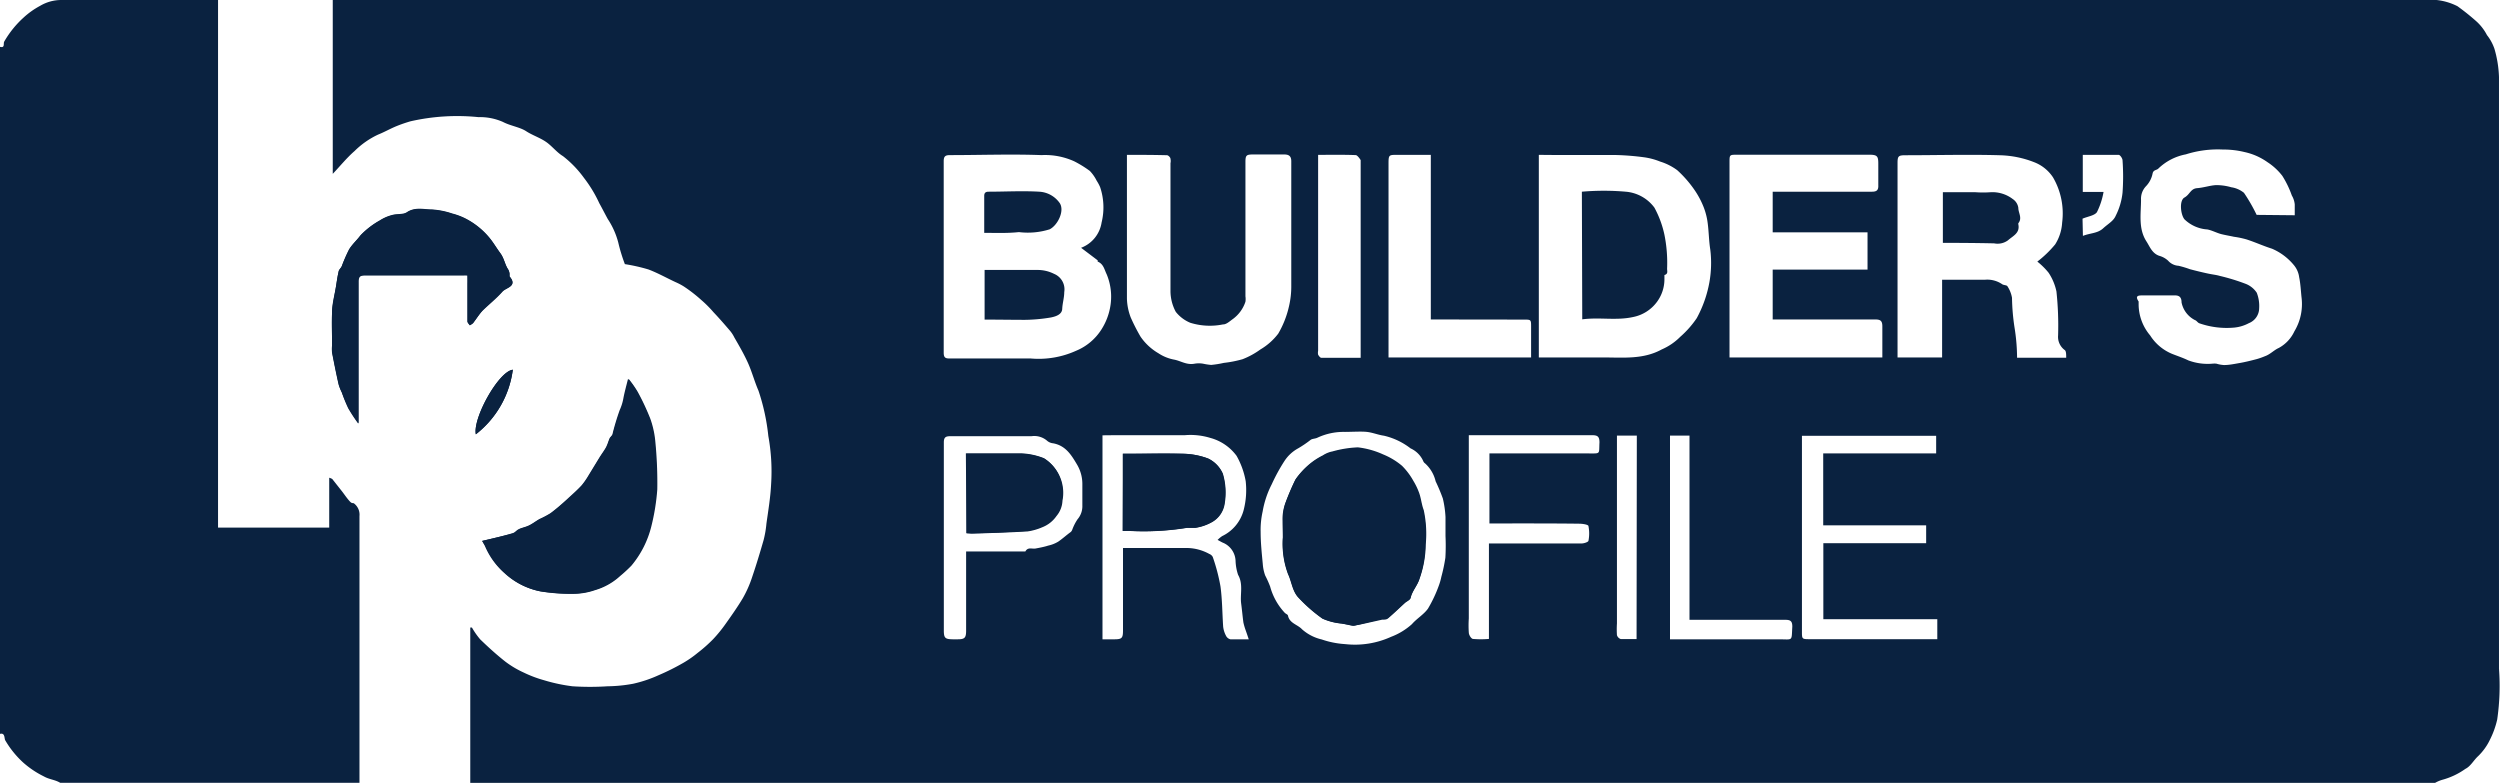 <svg xmlns="http://www.w3.org/2000/svg" viewBox="0 0 197.44 61.83"><defs><style>.cls-1{fill:#0a2240;}</style></defs><g id="Layer_2" data-name="Layer 2"><g id="Carousel"><path class="cls-1" d="M192.31,61.83H37.14V49.56l.13,0a6.18,6.18,0,0,0,.65.93c.64.62,1.3,1.22,2,1.77a7.6,7.6,0,0,0,1.43.85,9.51,9.51,0,0,0,1.61.61,13.46,13.46,0,0,0,2.25.48,21.34,21.34,0,0,0,2.77,0A11.79,11.79,0,0,0,50,54a10.13,10.13,0,0,0,2-.67,18.14,18.14,0,0,0,2-1,8.35,8.35,0,0,0,1.1-.77,11.48,11.48,0,0,0,1.22-1.08,10.91,10.91,0,0,0,1-1.23c.47-.66.94-1.33,1.34-2a8.93,8.93,0,0,0,.74-1.67c.34-1,.64-2,.91-2.94a8.09,8.09,0,0,0,.22-1.29c.14-1,.32-2.07.37-3.12a15.61,15.61,0,0,0-.22-3.79,16.57,16.57,0,0,0-.78-3.59c-.31-.71-.51-1.48-.83-2.19s-.7-1.36-1.07-2a2.66,2.66,0,0,0-.34-.53c-.42-.49-.86-1-1.3-1.46a9.2,9.2,0,0,0-1-1A11.7,11.7,0,0,0,54,22.62a5,5,0,0,0-.65-.34c-.71-.33-1.4-.72-2.14-1a14,14,0,0,0-1.86-.42,13.14,13.14,0,0,1-.52-1.7A6.17,6.17,0,0,0,48,17.3c-.23-.42-.44-.84-.67-1.25a10.23,10.23,0,0,0-1.21-2,8.44,8.44,0,0,0-1.66-1.72c-.5-.3-.87-.81-1.36-1.14s-1.06-.51-1.55-.83-1.24-.42-1.83-.73a4.51,4.51,0,0,0-1.94-.38,16.66,16.66,0,0,0-5.36.33,11.15,11.15,0,0,0-1.15.4c-.48.2-.93.46-1.41.65A6.64,6.64,0,0,0,28,11.93c-.62.54-1.15,1.2-1.72,1.8V0H191.43a4.75,4.75,0,0,1,2.65.49,18.17,18.17,0,0,1,1.51,1.21,3.85,3.85,0,0,1,.82,1.07A3.68,3.68,0,0,1,197,3.85a9,9,0,0,1,.36,2.23q0,23.37,0,46.74a18.41,18.41,0,0,1-.14,4,6.86,6.86,0,0,1-.57,1.59,4.5,4.5,0,0,1-.94,1.31c-.35.32-.59.8-1,1a5.7,5.7,0,0,1-1.81.86A2.65,2.65,0,0,0,192.31,61.83ZM85.38,19.57a2.55,2.55,0,0,0,1.62-2,5,5,0,0,0-.12-2.8,3.46,3.46,0,0,0-.27-.5,3.12,3.12,0,0,0-.54-.77,8.66,8.66,0,0,0-1.23-.76,5.57,5.57,0,0,0-2.59-.49c-2.4-.09-4.81,0-7.21,0-.37,0-.51.08-.51.48q0,7.56,0,15.12c0,.38.12.47.48.46,2.12,0,4.25,0,6.38,0a7.16,7.16,0,0,0,3.6-.61A4.32,4.32,0,0,0,87,26a4.84,4.84,0,0,0,.66-1.65,4.6,4.6,0,0,0-.26-2.69c-.18-.36-.24-.81-.71-1,0,0,0-.08,0-.1Zm68,2.52c1.19,0,2.3,0,3.41,0a2.09,2.09,0,0,1,1.34.36c.12.08.35.06.41.16a2.38,2.38,0,0,1,.36.91,17.07,17.07,0,0,0,.2,2.35,15.28,15.28,0,0,1,.2,2.38h3.88c0-.24,0-.52-.11-.6a1.29,1.29,0,0,1-.53-1.15,25.37,25.37,0,0,0-.13-3.48,4.26,4.26,0,0,0-.62-1.48,5.66,5.66,0,0,0-.89-.88,8.64,8.64,0,0,0,1.41-1.36,3.6,3.6,0,0,0,.55-1.72,5.65,5.65,0,0,0-.72-3.57,3.12,3.12,0,0,0-1.49-1.2,7.91,7.91,0,0,0-2.73-.55c-2.47-.07-4.95,0-7.43,0-.56,0-.63.07-.63.62V28.23h3.52Zm-31.85-9.86v16l.38,0c1.57,0,3.14,0,4.71,0s3.15.17,4.61-.63a4.67,4.67,0,0,0,1.47-1A7.7,7.7,0,0,0,134,25.13a9.38,9.38,0,0,0,1-2.83,8.69,8.69,0,0,0,.07-2.6c-.11-.68-.11-1.37-.2-2.05a5.28,5.28,0,0,0-.31-1.26,6.81,6.81,0,0,0-.75-1.41,9,9,0,0,0-1.35-1.54,4.51,4.51,0,0,0-1.35-.68,5.27,5.27,0,0,0-1.28-.34,20.48,20.48,0,0,0-2.34-.18c-1.6,0-3.2,0-4.79,0ZM181.23,17c0-.33,0-.59,0-.85a1.7,1.7,0,0,0-.23-.71,7.64,7.64,0,0,0-.75-1.55,4.73,4.73,0,0,0-1.17-1.08,4.94,4.94,0,0,0-1.81-.8,7,7,0,0,0-1.71-.2,8.36,8.36,0,0,0-2.93.38,4.27,4.27,0,0,0-2.16,1.11c-.14.16-.41.09-.47.42a2,2,0,0,1-.53,1,1.43,1.43,0,0,0-.38,1.05c0,1.11-.23,2.28.43,3.3.27.42.44.93,1,1.13a1.69,1.69,0,0,1,.71.39,1.19,1.19,0,0,0,.82.4,7.69,7.69,0,0,1,.9.27c.45.12.9.23,1.36.33s.69.11,1,.2a16.08,16.08,0,0,1,2,.61,1.85,1.85,0,0,1,.92.72,2.87,2.87,0,0,1,.19,1.22,1.28,1.28,0,0,1-.81,1.18,3.08,3.08,0,0,1-1.14.35,6.56,6.56,0,0,1-2.78-.34c-.13-.05-.21-.21-.34-.25a2,2,0,0,1-1.06-1.4c0-.37-.15-.56-.54-.55h-2.51c-.33,0-.66,0-.34.48,0,.06,0,.17,0,.26a3.83,3.83,0,0,0,.91,2.42,3.74,3.74,0,0,0,1.74,1.46c.43.17.86.31,1.27.51a4.35,4.35,0,0,0,1.92.26,1.54,1.54,0,0,1,.3,0,2.63,2.63,0,0,0,.6.11c.42,0,.83-.09,1.24-.16s.9-.19,1.35-.31a5.61,5.61,0,0,0,.65-.23c.41-.14.72-.49,1.09-.65a2.87,2.87,0,0,0,1.23-1.31,4.18,4.18,0,0,0,.57-2.65c-.06-.54-.08-1.09-.19-1.62a1.86,1.86,0,0,0-.4-.94,4.57,4.57,0,0,0-1.75-1.32c-.67-.21-1.32-.51-2-.73a7,7,0,0,0-1-.21c-.31-.07-.64-.12-1-.21s-.73-.3-1.11-.37a2.86,2.86,0,0,1-1.8-.8c-.3-.36-.43-1.48,0-1.72s.48-.7,1-.74,1-.21,1.48-.24a4.23,4.23,0,0,1,1.22.17,2.06,2.06,0,0,1,1,.44,13.32,13.32,0,0,1,1,1.74ZM140,15.14h4.45c1.13,0,2.26,0,3.39,0,.37,0,.52-.12.5-.51,0-.57,0-1.14,0-1.71s-.08-.7-.69-.7H137.19c-.6,0-.6,0-.6.61V28.23h12.07c0-.84,0-1.65,0-2.45,0-.42-.13-.55-.55-.55-2.57,0-5.14,0-7.7,0H140V21.29h7.49V18.35H140ZM89,12.23V13c0,3.53,0,7.06,0,10.59a4.49,4.49,0,0,0,.3,1.48,15.33,15.33,0,0,0,.77,1.51,4.37,4.37,0,0,0,1.42,1.32,3.33,3.33,0,0,0,1.23.5c.54.1,1,.45,1.64.32a2,2,0,0,1,.64,0,5.13,5.13,0,0,0,.65.1,7.53,7.53,0,0,0,1-.16,9,9,0,0,0,1.48-.29,6.22,6.22,0,0,0,1.41-.77,4.88,4.88,0,0,0,1.41-1.25,7.51,7.51,0,0,0,.84-2.12,6.85,6.85,0,0,0,.19-1.69c0-3.27,0-6.54,0-9.81,0-.38-.17-.53-.55-.53-.83,0-1.65,0-2.47,0-.53,0-.6.07-.6.6q0,5.31,0,10.6a1.54,1.54,0,0,1,0,.43,2.76,2.76,0,0,1-1,1.37c-.24.17-.51.43-.77.42A5.2,5.2,0,0,1,94,25.49a2.85,2.85,0,0,1-1.14-.86A3.47,3.47,0,0,1,92.44,23c0-3.37,0-6.74,0-10.11a.82.82,0,0,0,0-.35c0-.11-.18-.28-.27-.28C91.1,12.23,90.06,12.23,89,12.23Zm24,13v-13l-.14,0h-2.51c-.66,0-.69,0-.69.69V28.23h11.26c0-.83,0-1.62,0-2.41,0-.58,0-.58-.58-.58ZM87.07,34.38V50.49H88c.6,0,.69-.09.69-.7V43.28c1.76,0,3.45,0,5.13,0a3.75,3.75,0,0,1,1.69.47.5.5,0,0,1,.27.24,14.8,14.8,0,0,1,.61,2.33c.14,1.05.14,2.11.21,3.17a2,2,0,0,0,.22.71.53.53,0,0,0,.35.29c.45,0,.9,0,1.45,0-.09-.28-.16-.48-.23-.68a5.17,5.17,0,0,1-.19-.64c-.07-.51-.11-1-.18-1.52-.09-.74.18-1.51-.24-2.25a3.84,3.84,0,0,1-.2-1.11,1.62,1.62,0,0,0-.93-1.4c-.16-.06-.31-.16-.49-.25a2.38,2.38,0,0,1,.36-.3,3.17,3.17,0,0,0,1.7-2.06A6.32,6.32,0,0,0,98.38,38,6.27,6.27,0,0,0,97.66,36a3.81,3.81,0,0,0-2.09-1.42,5.32,5.32,0,0,0-2-.21c-1.84,0-3.69,0-5.54,0Zm27.09,7.95h0c0-.5,0-1,0-1.49a8,8,0,0,0-.21-1.47,14.51,14.51,0,0,0-.57-1.36,2.76,2.76,0,0,0-.83-1.41.39.39,0,0,1-.15-.19,2,2,0,0,0-1-1,5.45,5.45,0,0,0-2.1-1c-.45-.06-.89-.25-1.35-.3s-1.17,0-1.75,0a4.88,4.88,0,0,0-2.16.46c-.16.08-.38.07-.52.16a8.71,8.71,0,0,1-1,.68,3,3,0,0,0-1.08,1,14.2,14.2,0,0,0-1,1.83,7.47,7.47,0,0,0-.72,2.15A6.64,6.64,0,0,0,99.56,42c0,.85.09,1.71.17,2.55a3.35,3.35,0,0,0,.19.9,8.31,8.31,0,0,1,.39.87,4.92,4.92,0,0,0,1.14,2.06c.07.09.25.14.27.24.12.61.76.7,1.11,1.08a3.53,3.53,0,0,0,1.55.8,7,7,0,0,0,1.86.37,6.89,6.89,0,0,0,3.63-.58,5.16,5.16,0,0,0,1.64-1c.38-.44.94-.76,1.27-1.23a10.56,10.56,0,0,0,.86-1.83,4.72,4.72,0,0,0,.19-.67,13.08,13.08,0,0,0,.32-1.51A16.24,16.24,0,0,0,114.16,42.33ZM144,48.9v-6h8.12V41.49h-8.13V35.81h8.92V34.42H142.31V49.87c0,.6,0,.61.62.61H153V48.9ZM76.31,43.55H80.6c.13,0,.34,0,.38,0,.2-.37.53-.18.8-.23s.7-.13,1-.23a2.61,2.61,0,0,0,.79-.31c.34-.23.64-.51,1-.77a.5.5,0,0,0,.11-.17,3.8,3.8,0,0,1,.42-.83,1.58,1.58,0,0,0,.38-1.09c0-.56,0-1.11,0-1.67a3,3,0,0,0-.42-1.56c-.46-.78-.91-1.5-1.89-1.68a.86.86,0,0,1-.45-.18,1.55,1.55,0,0,0-1.26-.38c-2.14,0-4.28,0-6.42,0-.39,0-.5.12-.5.5,0,1.54,0,3.08,0,4.62V49.78c0,.61.1.7.7.71h.39c.55,0,.67-.11.67-.68V43.55ZM104.1,12.23V27.71a.74.74,0,0,0,0,.3c.06.11.17.25.26.25,1,0,2,0,3.1,0V12.78s0-.11,0-.13-.25-.4-.39-.4C106.12,12.21,105.15,12.23,104.1,12.23Zm13.53,29.11V35.81h7.81c1,0,.83.08.88-.87,0-.46-.15-.57-.58-.57-3.08,0-6.16,0-9.24,0l-.5,0V48.85a8.06,8.06,0,0,0,0,1.1c0,.19.18.48.32.51a7.54,7.54,0,0,0,1.27,0V42.92h.58c2.25,0,4.49,0,6.74,0,.19,0,.52-.11.54-.21a3,3,0,0,0,0-1.16c0-.12-.47-.19-.72-.19C122.36,41.33,120,41.34,117.63,41.34Zm14.26-6.94V50.49h8.59c1.15,0,1,.19,1.07-1,0-.42-.13-.54-.55-.54-2.33,0-4.67,0-7,0h-.57V34.4Zm-2.62,0H127.7V49.24a7,7,0,0,0,0,.92.47.47,0,0,0,.3.31c.4,0,.81,0,1.25,0ZM164.5,18.63c.57-.23,1.15-.19,1.59-.59s.82-.58,1-1a5.24,5.24,0,0,0,.54-1.83,17.94,17.94,0,0,0,0-2.54c0-.16-.19-.43-.3-.44-1,0-1.89,0-2.84,0v2.93h1.64a5.82,5.82,0,0,1-.52,1.59c-.19.28-.72.34-1.14.52Z"/><path class="cls-1" d="M38.08,42.72c.12.21.17.3.21.39a5.94,5.94,0,0,0,1.57,2.17,5.77,5.77,0,0,0,2.78,1.41,14.68,14.68,0,0,0,2.57.19,5.26,5.26,0,0,0,1.72-.29,5,5,0,0,0,2-1.13,11.15,11.15,0,0,0,.87-.8,7.72,7.72,0,0,0,1.58-3.11,17.08,17.08,0,0,0,.47-2.92,33.06,33.06,0,0,0-.15-3.72,7.35,7.35,0,0,0-.4-1.86,18.69,18.69,0,0,0-1-2.13,8.16,8.16,0,0,0-.7-1c-.15.6-.29,1.1-.38,1.6a3.84,3.84,0,0,1-.28.87,19,19,0,0,0-.56,1.86c0,.14-.19.25-.25.39s-.16.48-.28.7-.35.53-.51.79l-.86,1.41a6,6,0,0,1-.54.78c-.36.39-.76.74-1.15,1.1s-.86.77-1.32,1.11a7.23,7.23,0,0,1-.87.46c-.28.16-.53.36-.82.5s-.52.17-.77.28-.33.29-.53.34C39.72,42.34,38.93,42.52,38.08,42.72Zm-1.16-21c0,.22,0,.43,0,.65,0,1,0,2,0,3,0,.1.12.2.18.3a1.3,1.3,0,0,0,.26-.17c.26-.32.48-.68.76-1,.51-.52,1.09-1,1.56-1.49.28-.32,1.23-.41.56-1.19,0-.05,0-.15,0-.22a.86.86,0,0,0-.1-.32c-.27-.39-.32-.88-.63-1.3s-.58-.9-.95-1.32a6,6,0,0,0-1.84-1.43,5.23,5.23,0,0,0-1-.37,6.32,6.32,0,0,0-1.59-.32c-.66,0-1.34-.22-2,.22-.29.19-.76.11-1.13.21a3.3,3.3,0,0,0-1,.43,6.39,6.39,0,0,0-1.49,1.15c-.28.38-.65.7-.89,1.1A11.88,11.88,0,0,0,27,21c-.06.15-.21.27-.25.43-.09.37-.14.75-.2,1.12-.11.7-.28,1.39-.32,2.09-.06.87,0,1.76,0,2.63a3.11,3.11,0,0,0,0,.53c.16.84.33,1.69.52,2.53A3.8,3.8,0,0,0,27,31a11.23,11.23,0,0,0,.5,1.25,14.18,14.18,0,0,0,.78,1.19c0-.21,0-.4,0-.6q0-5.29,0-10.59c0-.42.14-.51.52-.51h7.74A3.14,3.14,0,0,1,36.92,21.75ZM40.5,29.2c-1.12.13-3.17,3.83-2.92,5.1A7.73,7.73,0,0,0,40.5,29.2Z"/><path class="cls-1" d="M0,3.7c.41.11.25-.26.33-.41a7.79,7.79,0,0,1,1.53-1.9A6.35,6.35,0,0,1,3.17.46,3.29,3.29,0,0,1,4.81,0c4,0,7.89,0,11.84,0h.57V41.67H26V37.73a1,1,0,0,1,.24.1l.79,1c.19.25.37.52.58.75s.24.11.35.18a1.12,1.12,0,0,1,.43,1c0,6.84,0,13.69,0,20.53,0,.18,0,.35,0,.53H4.75c-.39-.24-.86-.26-1.28-.5a7.37,7.37,0,0,1-1.63-1.09A7.46,7.46,0,0,1,.41,58.46c-.08-.14,0-.61-.41-.5Z"/><path class="cls-1" d="M88.67,41.93h.49a21.27,21.27,0,0,0,4.58-.24c.21,0,.45,0,.66,0a3.82,3.82,0,0,0,1.32-.45,2,2,0,0,0,1-1.44,5.23,5.23,0,0,0-.14-2.39,2.38,2.38,0,0,0-1.15-1.19,5.93,5.93,0,0,0-2.06-.38c-1.41-.06-2.82,0-4.22,0l-.45,0Z"/><path class="cls-1" d="M101.31,42.44a6.89,6.89,0,0,0,.41,2.9c.29.61.34,1.37.84,1.88a12.15,12.15,0,0,0,1.88,1.64,4.78,4.78,0,0,0,1.52.39l.81.16a.5.5,0,0,0,.21,0l.74-.15,1.43-.32c.16,0,.36,0,.47-.1.46-.39.89-.81,1.34-1.22.14-.12.39-.22.42-.37.13-.55.54-1,.7-1.5a8.29,8.29,0,0,0,.48-2.69,8.82,8.82,0,0,0-.16-2.71c-.16-.41-.2-.87-.34-1.29a5.19,5.19,0,0,0-.47-1,5.38,5.38,0,0,0-.9-1.2,5.54,5.54,0,0,0-1.49-.9,6.67,6.67,0,0,0-2-.56,8.62,8.62,0,0,0-2,.32,2.07,2.07,0,0,0-.76.31,5.33,5.33,0,0,0-1,.64,6.12,6.12,0,0,0-1.15,1.24,19.65,19.65,0,0,0-.8,1.88,3.71,3.71,0,0,0-.2,1.35C101.29,41.53,101.31,42,101.31,42.44Z"/><path class="cls-1" d="M76.33,42.11h.34c1.48,0,3-.09,4.44-.18a4.65,4.65,0,0,0,1.18-.34,2.43,2.43,0,0,0,1.1-.88,2,2,0,0,0,.47-1.21,3.2,3.2,0,0,0-.43-2.32,3.15,3.15,0,0,0-1-1,5.39,5.39,0,0,0-1.83-.38c-1.28,0-2.57,0-3.86,0l-.46,0Z"/><path class="cls-1" d="M38.08,42.72c.85-.2,1.64-.38,2.43-.59.2-.05.35-.25.53-.34s.53-.16.77-.28.54-.34.82-.5a7.23,7.23,0,0,0,.87-.46c.46-.34.89-.73,1.32-1.11s.79-.71,1.15-1.1a6,6,0,0,0,.54-.78l.86-1.41c.16-.26.36-.51.51-.79s.17-.47.28-.7.2-.25.25-.39A19,19,0,0,1,49,32.41a3.84,3.84,0,0,0,.28-.87c.09-.5.23-1,.38-1.6a8.16,8.16,0,0,1,.7,1,18.69,18.69,0,0,1,1,2.13,7.35,7.35,0,0,1,.4,1.86,33.06,33.06,0,0,1,.15,3.72,17.08,17.08,0,0,1-.47,2.92,7.72,7.72,0,0,1-1.58,3.11,11.15,11.15,0,0,1-.87.8,5,5,0,0,1-2,1.13,5.26,5.26,0,0,1-1.72.29,14.68,14.68,0,0,1-2.57-.19,5.77,5.77,0,0,1-2.78-1.41,5.94,5.94,0,0,1-1.57-2.17C38.25,43,38.2,42.93,38.08,42.72Z"/><path class="cls-1" d="M36.92,21.75a3.14,3.14,0,0,0-.33,0H28.85c-.38,0-.53.09-.52.51q0,5.29,0,10.59c0,.2,0,.39,0,.6a14.18,14.18,0,0,1-.78-1.19A11.23,11.23,0,0,1,27,31a3.8,3.8,0,0,1-.26-.63c-.19-.84-.36-1.69-.52-2.53a3.11,3.11,0,0,1,0-.53c0-.87,0-1.76,0-2.63,0-.7.21-1.39.32-2.09.06-.37.11-.75.2-1.12,0-.16.19-.28.25-.43a11.88,11.88,0,0,1,.56-1.32c.24-.4.61-.72.89-1.1A6.39,6.39,0,0,1,30,17.43,3.3,3.3,0,0,1,31,17c.37-.1.84,0,1.13-.21.65-.44,1.33-.22,2-.22a6.32,6.32,0,0,1,1.59.32,5.23,5.23,0,0,1,1,.37,6,6,0,0,1,1.84,1.43c.37.42.63.9.95,1.32s.36.91.63,1.3a.86.86,0,0,1,.1.32c0,.07,0,.17,0,.22.67.78-.28.87-.56,1.19-.47.54-1.05,1-1.56,1.49-.28.29-.5.65-.76,1a1.3,1.3,0,0,1-.26.17c-.06-.1-.18-.2-.18-.3,0-1,0-2,0-3C36.93,22.18,36.92,22,36.92,21.75Z"/><path class="cls-1" d="M40.5,29.2a7.73,7.73,0,0,1-2.92,5.1C37.33,33,39.38,29.33,40.5,29.2Z"/><path class="cls-1" d="M77.76,25.24V21.32l.5,0c1.22,0,2.43,0,3.65,0a2.89,2.89,0,0,1,1.34.31,1.32,1.32,0,0,1,.8,1.44c0,.44-.14.88-.16,1.33s-.54.6-.88.67a13.06,13.06,0,0,1-2.07.19C79.89,25.26,78.84,25.24,77.76,25.24Z"/><path class="cls-1" d="M77.73,18.39c0-1,0-2,0-2.92,0-.24.11-.33.35-.33,1.32,0,2.64-.08,4,0a2.11,2.11,0,0,1,1.62.91c.39.61-.17,1.74-.8,2.06a5.76,5.76,0,0,1-2.43.22C79.55,18.43,78.67,18.39,77.73,18.39Z"/><path class="cls-1" d="M153.44,19.18v-4H156a8.41,8.41,0,0,0,1.23,0,2.65,2.65,0,0,1,1.73.54,1,1,0,0,1,.44.7c0,.4.33.8,0,1.21a.25.25,0,0,0,0,.09c.14.69-.41.9-.82,1.26a1.38,1.38,0,0,1-1.09.24C156.15,19.19,154.81,19.18,153.44,19.18Z"/><path class="cls-1" d="M124.93,15.14a20,20,0,0,1,3.47,0,3.13,3.13,0,0,1,2.26,1.26,7.92,7.92,0,0,1,.79,2.14,11.14,11.14,0,0,1,.21,2.69c0,.17.1.41-.21.49,0,0,0,.21,0,.33a3,3,0,0,1-.56,1.75,3.08,3.08,0,0,1-1.93,1.24c-1.32.29-2.63,0-4,.18Z"/><path class="cls-1" d="M88.67,41.93v-6.1l.45,0c1.4,0,2.81,0,4.22,0a5.93,5.93,0,0,1,2.06.38,2.38,2.38,0,0,1,1.15,1.19,5.23,5.23,0,0,1,.14,2.39,2,2,0,0,1-1,1.44,3.82,3.82,0,0,1-1.32.45c-.21,0-.45,0-.66,0a21.27,21.27,0,0,1-4.58.24Z"/><path class="cls-1" d="M107,49.4a.5.5,0,0,1-.21,0l-.81-.16a4.78,4.78,0,0,1-1.52-.39,12.15,12.15,0,0,1-1.88-1.64c-.5-.51-.55-1.27-.84-1.88a6.89,6.89,0,0,1-.41-2.9c0-.46,0-.91,0-1.36a3.71,3.71,0,0,1,.2-1.35,19.65,19.65,0,0,1,.8-1.88,6.12,6.12,0,0,1,1.15-1.24,5.33,5.33,0,0,1,1-.64,2.07,2.07,0,0,1,.76-.31,8.62,8.62,0,0,1,2-.32,6.67,6.67,0,0,1,2,.56,5.54,5.54,0,0,1,1.49.9,5.38,5.38,0,0,1,.9,1.2,5.19,5.19,0,0,1,.47,1c.14.42.18.88.34,1.29a8.82,8.82,0,0,1,.16,2.71,8.29,8.29,0,0,1-.48,2.69c-.16.55-.57.95-.7,1.5,0,.15-.28.25-.42.37-.45.41-.88.83-1.34,1.22-.11.09-.31.06-.47.1"/><path class="cls-1" d="M76.33,42.11V35.84l.46,0c1.29,0,2.58,0,3.86,0a5.39,5.39,0,0,1,1.83.38,3.15,3.15,0,0,1,1,1,3.2,3.2,0,0,1,.43,2.32,2,2,0,0,1-.47,1.21,2.43,2.43,0,0,1-1.1.88,4.65,4.65,0,0,1-1.18.34c-1.48.09-3,.13-4.44.18Z"/></g></g></svg>